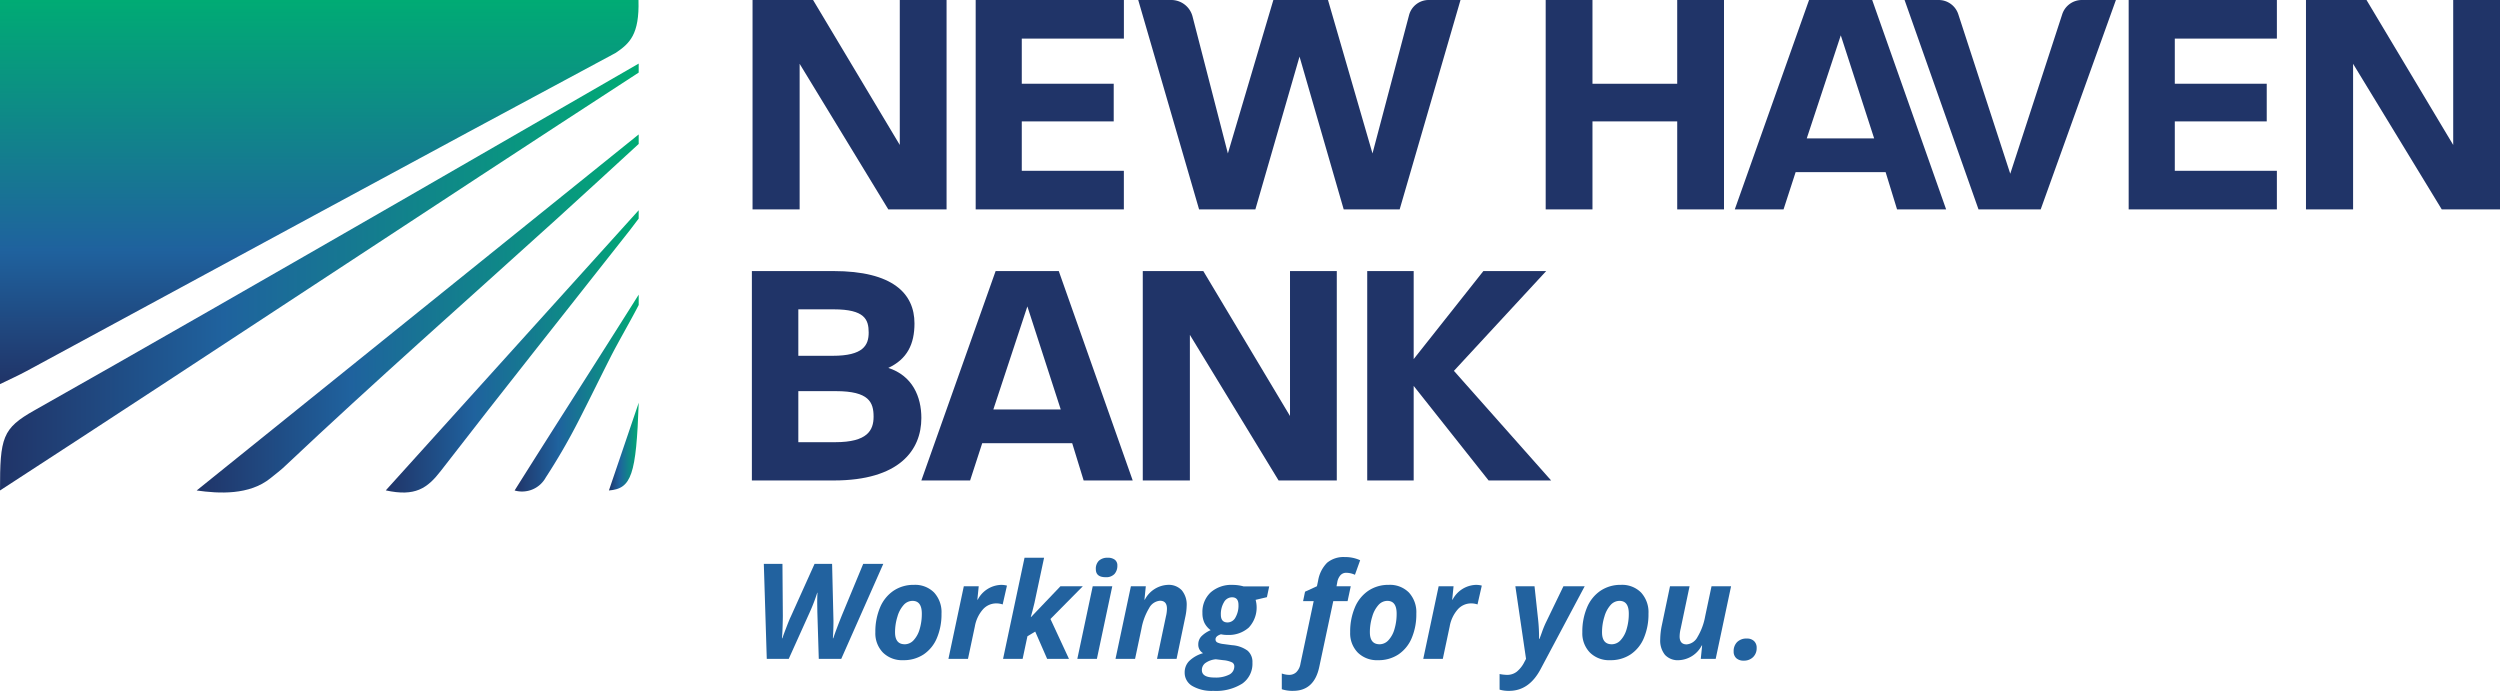 <svg xmlns="http://www.w3.org/2000/svg" xmlns:xlink="http://www.w3.org/1999/xlink" width="335.359" height="92.672" viewBox="0 0 335.359 92.672">
  <defs>
    <linearGradient id="linear-gradient" x1="0.5" y1="1" x2="0.5" gradientUnits="objectBoundingBox">
      <stop offset="0" stop-color="#203468"/>
      <stop offset="0.349" stop-color="#1f629e"/>
      <stop offset="1" stop-color="#00ab74"/>
    </linearGradient>
    <linearGradient id="linear-gradient-2" x1="0" y1="0.5" x2="1" y2="0.5" xlink:href="#linear-gradient"/>
    <linearGradient id="linear-gradient-10" x1="0" y1="0.5" x2="1" y2="0.5" xlink:href="#linear-gradient"/>
  </defs>
  <g id="Group_214" data-name="Group 214" transform="translate(-52 -60)">
    <g id="Group_213" data-name="Group 213" transform="translate(-32.877 47.59)">
      <g id="Group_213-2" data-name="Group 213" transform="translate(187.339 87.138)">
        <path id="Path_328" data-name="Path 328" d="M166.666,71.37a23.643,23.643,0,0,1-1,2.607l-2.823,6.265h-2.947L159.5,67.5H162l.052,6.954c0,.3-.011.8-.034,1.509s-.052,1.208-.088,1.517h.054q.192-.56.584-1.575c.261-.676.435-1.1.523-1.267l3.216-7.138h2.353l.183,7.609q0,1.271-.078,2.371h.052q.375-1.125,1.142-3.043l2.875-6.938h2.694l-5.639,12.742h-3.015l-.192-6.283-.018-1.212q0-.766.036-1.377Z" transform="translate(-159.501 -66.587)" fill="#22629f"/>
        <path id="Path_329" data-name="Path 329" d="M179.27,73.412a8.143,8.143,0,0,1-.614,3.26,4.926,4.926,0,0,1-1.774,2.2,4.812,4.812,0,0,1-2.754.78,3.647,3.647,0,0,1-2.715-1.024,3.7,3.7,0,0,1-1.016-2.723,8.3,8.3,0,0,1,.625-3.308,5.035,5.035,0,0,1,1.8-2.249,4.791,4.791,0,0,1,2.754-.8,3.579,3.579,0,0,1,2.7,1.028A3.9,3.9,0,0,1,179.27,73.412Zm-2.64,0q0-1.716-1.247-1.716a1.6,1.6,0,0,0-1.171.531,3.908,3.908,0,0,0-.846,1.561,6.931,6.931,0,0,0-.327,2.117q0,1.613,1.307,1.613a1.611,1.611,0,0,0,1.177-.537,3.614,3.614,0,0,0,.816-1.491A7.109,7.109,0,0,0,176.629,73.412Z" transform="translate(-155.436 -65.821)" fill="#22629f"/>
        <path id="Path_330" data-name="Path 330" d="M184.552,69.552a3.047,3.047,0,0,1,.836.095l-.575,2.528a2.609,2.609,0,0,0-.872-.14,2.386,2.386,0,0,0-1.774.8,4.679,4.679,0,0,0-1.085,2.287l-.924,4.358h-2.623l2.065-9.743h2l-.183,1.8h.052A3.662,3.662,0,0,1,184.552,69.552Z" transform="translate(-152.773 -65.821)" fill="#22629f"/>
        <path id="Path_331" data-name="Path 331" d="M190.573,70.722h3l-4.342,4.392,2.484,5.351h-2.927l-1.6-3.661-1.046.627-.644,3.033h-2.624L185.753,66.9h2.623l-1.289,6.05c-.047.238-.13.577-.253,1.02l-.244.888h.034Z" transform="translate(-150.781 -66.809)" fill="#22629f"/>
        <path id="Path_332" data-name="Path 332" d="M192.753,80.466h-2.624l2.066-9.743h2.623Zm-.14-12.028a1.494,1.494,0,0,1,.415-1.145A1.653,1.653,0,0,1,194.2,66.9a1.488,1.488,0,0,1,.967.272.939.939,0,0,1,.332.774,1.637,1.637,0,0,1-.384,1.129,1.508,1.508,0,0,1-1.185.433Q192.614,69.511,192.613,68.438Z" transform="translate(-148.075 -66.809)" fill="#22629f"/>
        <path id="Path_333" data-name="Path 333" d="M202.052,79.478h-2.624l1.195-5.69a4.588,4.588,0,0,0,.139-1.038c0-.715-.313-1.071-.941-1.071a1.807,1.807,0,0,0-1.455.993,8.136,8.136,0,0,0-1.028,2.772l-.854,4.034h-2.624l2.065-9.743h2l-.183,1.8h.052a3.659,3.659,0,0,1,3.093-1.987,2.389,2.389,0,0,1,1.862.726,3,3,0,0,1,.658,2.08,7.735,7.735,0,0,1-.2,1.568Z" transform="translate(-146.684 -65.821)" fill="#22629f"/>
        <path id="Path_334" data-name="Path 334" d="M211.956,69.751,211.65,71.2l-1.516.358a3.936,3.936,0,0,1-.916,3.717,4.024,4.024,0,0,1-2.867.989,3.638,3.638,0,0,1-.862-.087q-.733.235-.733.68a.445.445,0,0,0,.262.427,2.609,2.609,0,0,0,.776.2l1.193.157a3.975,3.975,0,0,1,2.071.737,1.985,1.985,0,0,1,.649,1.6,3.25,3.25,0,0,1-1.359,2.813,6.592,6.592,0,0,1-3.887.976,5.169,5.169,0,0,1-2.828-.658,2.05,2.05,0,0,1-1.016-1.808,2.167,2.167,0,0,1,.6-1.53,4.4,4.4,0,0,1,1.87-1.059,1.3,1.3,0,0,1-.645-1.159,1.581,1.581,0,0,1,.387-1.068,3.79,3.79,0,0,1,1.277-.858,2.749,2.749,0,0,1-.836-.976,3,3,0,0,1-.27-1.333,3.569,3.569,0,0,1,1.094-2.75,4.2,4.2,0,0,1,2.975-1.015,5.464,5.464,0,0,1,1.447.2ZM204.8,79.53a2.846,2.846,0,0,0-1.4.5,1.159,1.159,0,0,0-.475.949q0,1,1.692,1a4,4,0,0,0,1.987-.394,1.221,1.221,0,0,0,.671-1.105.587.587,0,0,0-.284-.523,3.382,3.382,0,0,0-1.2-.306Zm2.171-8.314a1.238,1.238,0,0,0-1.085.666,3.1,3.1,0,0,0-.415,1.67q0,1.038.9,1.038a1.207,1.207,0,0,0,1.059-.669,3.189,3.189,0,0,0,.405-1.685Q207.833,71.217,206.97,71.216Z" transform="translate(-144.163 -65.821)" fill="#22629f"/>
        <path id="Path_335" data-name="Path 335" d="M211.623,84.779a4.55,4.55,0,0,1-1.517-.217V82.453a3.074,3.074,0,0,0,1,.183,1.377,1.377,0,0,0,.934-.349,2.005,2.005,0,0,0,.566-1.133l1.778-8.41h-1.421l.262-1.265,1.594-.732.157-.733a4.425,4.425,0,0,1,1.207-2.418,3.451,3.451,0,0,1,2.385-.762,4.743,4.743,0,0,1,2.049.427l-.7,1.951a2.846,2.846,0,0,0-1.16-.269,1.013,1.013,0,0,0-.8.349,1.9,1.9,0,0,0-.409.914l-.1.541h1.909l-.427,2H217.01l-1.874,8.8Q214.464,84.779,211.623,84.779Z" transform="translate(-140.623 -66.835)" fill="#22629f"/>
        <path id="Path_336" data-name="Path 336" d="M225.66,73.412a8.143,8.143,0,0,1-.614,3.26,4.926,4.926,0,0,1-1.774,2.2,4.815,4.815,0,0,1-2.754.78,3.652,3.652,0,0,1-2.716-1.024,3.7,3.7,0,0,1-1.015-2.723,8.3,8.3,0,0,1,.623-3.308,5.038,5.038,0,0,1,1.8-2.249,4.791,4.791,0,0,1,2.754-.8,3.574,3.574,0,0,1,2.7,1.028A3.9,3.9,0,0,1,225.66,73.412Zm-2.64,0q0-1.716-1.247-1.716a1.6,1.6,0,0,0-1.173.531,3.908,3.908,0,0,0-.846,1.561,6.971,6.971,0,0,0-.325,2.117q0,1.613,1.307,1.613a1.611,1.611,0,0,0,1.177-.537,3.614,3.614,0,0,0,.814-1.491A7.063,7.063,0,0,0,223.019,73.412Z" transform="translate(-138.131 -65.821)" fill="#22629f"/>
        <path id="Path_337" data-name="Path 337" d="M230.941,69.552a3.051,3.051,0,0,1,.838.095l-.575,2.528a2.615,2.615,0,0,0-.872-.14,2.388,2.388,0,0,0-1.774.8,4.679,4.679,0,0,0-1.085,2.287l-.924,4.358h-2.623l2.065-9.743h2l-.183,1.8h.052A3.662,3.662,0,0,1,230.941,69.552Z" transform="translate(-135.468 -65.821)" fill="#22629f"/>
        <path id="Path_338" data-name="Path 338" d="M233.5,69.685h2.57l.487,4.515a22.58,22.58,0,0,1,.122,2.554h.052q.175-.445.384-1.042a12.8,12.8,0,0,1,.567-1.337l2.266-4.689H242.8l-5.926,11.138q-1.543,2.894-4.21,2.893a4.154,4.154,0,0,1-1.281-.165V81.46a5.635,5.635,0,0,0,1.011.113,2.077,2.077,0,0,0,1.287-.419,3.926,3.926,0,0,0,1.024-1.3l.227-.428Z" transform="translate(-132.686 -65.772)" fill="#22629f"/>
        <path id="Path_339" data-name="Path 339" d="M248.341,73.412a8.143,8.143,0,0,1-.615,3.26,4.908,4.908,0,0,1-1.774,2.2,4.808,4.808,0,0,1-2.753.78,3.648,3.648,0,0,1-2.716-1.024,3.7,3.7,0,0,1-1.015-2.723,8.3,8.3,0,0,1,.623-3.308,5.044,5.044,0,0,1,1.8-2.249,4.8,4.8,0,0,1,2.754-.8,3.577,3.577,0,0,1,2.7,1.028A3.9,3.9,0,0,1,248.341,73.412Zm-2.64,0q0-1.716-1.247-1.716a1.6,1.6,0,0,0-1.173.531,3.909,3.909,0,0,0-.846,1.561,6.973,6.973,0,0,0-.325,2.117q0,1.613,1.307,1.613a1.608,1.608,0,0,0,1.175-.537,3.615,3.615,0,0,0,.816-1.491A7.064,7.064,0,0,0,245.7,73.412Z" transform="translate(-129.67 -65.821)" fill="#22629f"/>
        <path id="Path_340" data-name="Path 340" d="M248.391,69.685h2.624l-1.195,5.691a4.645,4.645,0,0,0-.139,1.037q0,1.071.941,1.072a1.809,1.809,0,0,0,1.457-.993,8.2,8.2,0,0,0,1.028-2.772l.854-4.035h2.622l-2.065,9.743h-2l.183-1.8h-.052a3.645,3.645,0,0,1-3.094,1.977,2.334,2.334,0,0,1-1.84-.718,3.044,3.044,0,0,1-.636-2.079,9.551,9.551,0,0,1,.21-1.856Z" transform="translate(-126.832 -65.772)" fill="#22629f"/>
        <path id="Path_341" data-name="Path 341" d="M254.252,76.521a1.705,1.705,0,0,1,.465-1.255,1.762,1.762,0,0,1,1.313-.471,1.338,1.338,0,0,1,.949.331,1.2,1.2,0,0,1,.358.932,1.639,1.639,0,0,1-.481,1.229,1.709,1.709,0,0,1-1.255.471,1.423,1.423,0,0,1-.993-.327A1.175,1.175,0,0,1,254.252,76.521Z" transform="translate(-124.155 -63.866)" fill="#22629f"/>
      </g>
      <path id="Path_342" data-name="Path 342" d="M84.877,12.41h85.648c.136,4.631-1.184,5.823-3.039,7.084-26.478,14.188-52.62,28.4-79.043,42.691-1.092.59-2.228,1.1-3.566,1.753Z" fill="url(#linear-gradient)"/>
      <path id="Path_343" data-name="Path 343" d="M176.612,40.5,164.717,20.968V40.5H158.4V12.41h8.12l11.631,19.444V12.41h6.276V40.5Z" transform="translate(27.426)" fill="#203468"/>
      <path id="Path_344" data-name="Path 344" d="M180.2,40.5V12.41h19.882v5.179H186.384v6.056h12.333v5.049H186.384v6.626h13.693V40.5Z" transform="translate(35.558)" fill="#203468"/>
      <path id="Path_345" data-name="Path 345" d="M231.149,40.5h-7.505L217.718,20l-5.925,20.5h-7.549L196.08,12.41h4.429a2.951,2.951,0,0,1,2.857,2.213l4.74,18.371,6.1-20.585h7.329l5.97,20.585,4.906-18.559a2.722,2.722,0,0,1,2.631-2.025h4.269Z" transform="translate(41.483)" fill="#203468"/>
      <path id="Path_346" data-name="Path 346" d="M253.532,40.5V28.694H242.164V40.5h-6.276V12.41h6.276V23.646h11.367V12.41h6.276V40.5Z" transform="translate(56.333)" fill="#203468"/>
      <path id="Path_347" data-name="Path 347" d="M276.132,40.5l-1.536-5h-12.07l-1.623,5h-6.541l9.964-28.09h8.47l9.919,28.09Zm-7.549-23.35-4.565,13.825h9.041Z" transform="translate(63.224)" fill="#203468"/>
      <path id="Path_348" data-name="Path 348" d="M289.209,40.5h-8.34L270.95,12.41h4.571a2.771,2.771,0,0,1,2.636,1.914l6.97,21.392,6.97-21.389a2.775,2.775,0,0,1,2.639-1.917H299.3Z" transform="translate(69.413)" fill="#203468"/>
      <path id="Path_349" data-name="Path 349" d="M292.844,40.5V12.41h19.882v5.179H299.032v6.056h12.333v5.049H299.032v6.626h13.693V40.5Z" transform="translate(77.58)" fill="#203468"/>
      <path id="Path_350" data-name="Path 350" d="M328.382,40.5,316.487,20.968V40.5h-6.32V12.41h8.12l11.63,19.444V12.41h6.278V40.5Z" transform="translate(84.042)" fill="#203468"/>
      <path id="Path_351" data-name="Path 351" d="M169.306,66.983H158.334V38.892h10.928c7.988,0,10.884,3.029,10.884,7.023,0,2.765-.965,4.784-3.511,5.969,3.249,1.053,4.434,3.862,4.434,6.716C181.069,62.944,178.084,66.983,169.306,66.983Zm0-22.956h-4.741v6.232h4.609c4.082,0,4.829-1.4,4.829-3.115C174,45.388,173.475,44.027,169.306,44.027ZM169.612,55h-5.047v6.847h4.961c4.3,0,5.135-1.582,5.135-3.424C174.661,56.493,174.046,55,169.612,55Z" transform="translate(27.402 9.879)" fill="#203468"/>
      <path id="Path_352" data-name="Path 352" d="M196.662,66.983l-1.536-5H183.056l-1.624,5h-6.54l9.963-28.091h8.47l9.92,28.091Zm-7.549-23.35-4.564,13.825h9.041Z" transform="translate(33.579 9.879)" fill="#203468"/>
      <path id="Path_353" data-name="Path 353" d="M214.742,66.983l-11.9-19.532V66.983h-6.319V38.892h8.119l11.631,19.444V38.892h6.276V66.983Z" transform="translate(41.65 9.879)" fill="#203468"/>
      <path id="Path_354" data-name="Path 354" d="M234.735,66.983,224.684,54.3V66.983h-6.232V38.892h6.232V50.7l9.349-11.807h8.426L230.083,52.279l13.036,14.7Z" transform="translate(49.829 9.879)" fill="#203468"/>
      <path id="Path_355" data-name="Path 355" d="M170.553,18.622c-1.963,1.112-54.99,31.817-81.075,46.527-4.292,2.421-4.6,3.622-4.6,10.739,28.927-18.782,56.991-37.43,85.676-56.059Z" transform="translate(0 2.317)" fill="url(#linear-gradient-2)"/>
      <path id="Path_356" data-name="Path 356" d="M168.12,22.089c-25.235,17.28-50.709,34.693-76.72,52.505.509.154,6.317.85,10.48-.665a19.669,19.669,0,0,0,5-3.261q2.741-2.109,5.448-4.263c7.188-5.717,14.477-11.289,21.765-16.88q11.117-8.541,22.239-17.074c4.11-3.163,7.714-5.932,11.788-9.087Z" transform="translate(2.433 3.611)" fill="url(#linear-gradient-2)"/>
      <path id="Path_357" data-name="Path 357" d="M163.386,25.543q-29.444,23.732-59.295,47.763c2.988.426,7.06.652,9.9-1.646.415-.336,1.639-1.285,2.011-1.682,11.918-11.238,24.218-22.072,36.361-33.071,3.691-3.343,7.351-6.721,11.023-10.086Z" transform="translate(7.168 4.899)" fill="url(#linear-gradient-2)"/>
      <path id="Path_358" data-name="Path 358" d="M159.579,29.116c-14.9,14.09-30.27,28.664-45.282,42.857,4.738.85,6.942-.31,9.537-3.209,6.945-7.758,30.252-32.449,35.744-38.327Z" transform="translate(10.975 6.232)" fill="url(#linear-gradient-2)"/>
      <path id="Path_359" data-name="Path 359" d="M156.493,32.95C145.6,45.029,133.685,58.2,122.567,70.529c3.926.864,5.565-.254,7.4-2.636,8.371-10.836,16.91-21.542,25.374-32.306.276-.352.728-.942,1.149-1.517Z" transform="translate(14.06 7.662)" fill="url(#linear-gradient-2)"/>
      <path id="Path_360" data-name="Path 360" d="M153.95,36.94c-7.979,10.427-16.617,21.69-24.566,32.114a4.592,4.592,0,0,0,5.537-1.943c6.556-9.779,12.618-19.288,19.029-29.18Z" transform="translate(16.603 9.151)" fill="url(#linear-gradient-2)"/>
      <path id="Path_361" data-name="Path 361" d="M151.8,41.194c-5.094,8.113-11.593,18.216-16.645,26.273a3.627,3.627,0,0,0,4.177-1.741,83.639,83.639,0,0,0,4.483-7.763c1.413-2.765,2.774-5.557,4.177-8.327,1.061-2.094,2.687-4.866,3.809-7.055Z" transform="translate(18.755 10.738)" fill="url(#linear-gradient-2)"/>
      <path id="Path_362" data-name="Path 362" d="M149.966,45.86c-2.9,5.87-6.585,13.151-9.9,19.867.71,0,2.305.283,3.352-1.159a71.991,71.991,0,0,0,2.958-7.627c.189-.542,2.816-7.531,3.592-9.938Z" transform="translate(20.587 12.478)" fill="url(#linear-gradient-2)"/>
      <path id="Path_363" data-name="Path 363" d="M144.366,63.527c3.023-.236,3.661-2.065,4-11.772C147.1,55.448,145.664,59.715,144.366,63.527Z" transform="translate(22.192 14.677)" fill="url(#linear-gradient-10)"/>
    </g>
  </g>
</svg>
